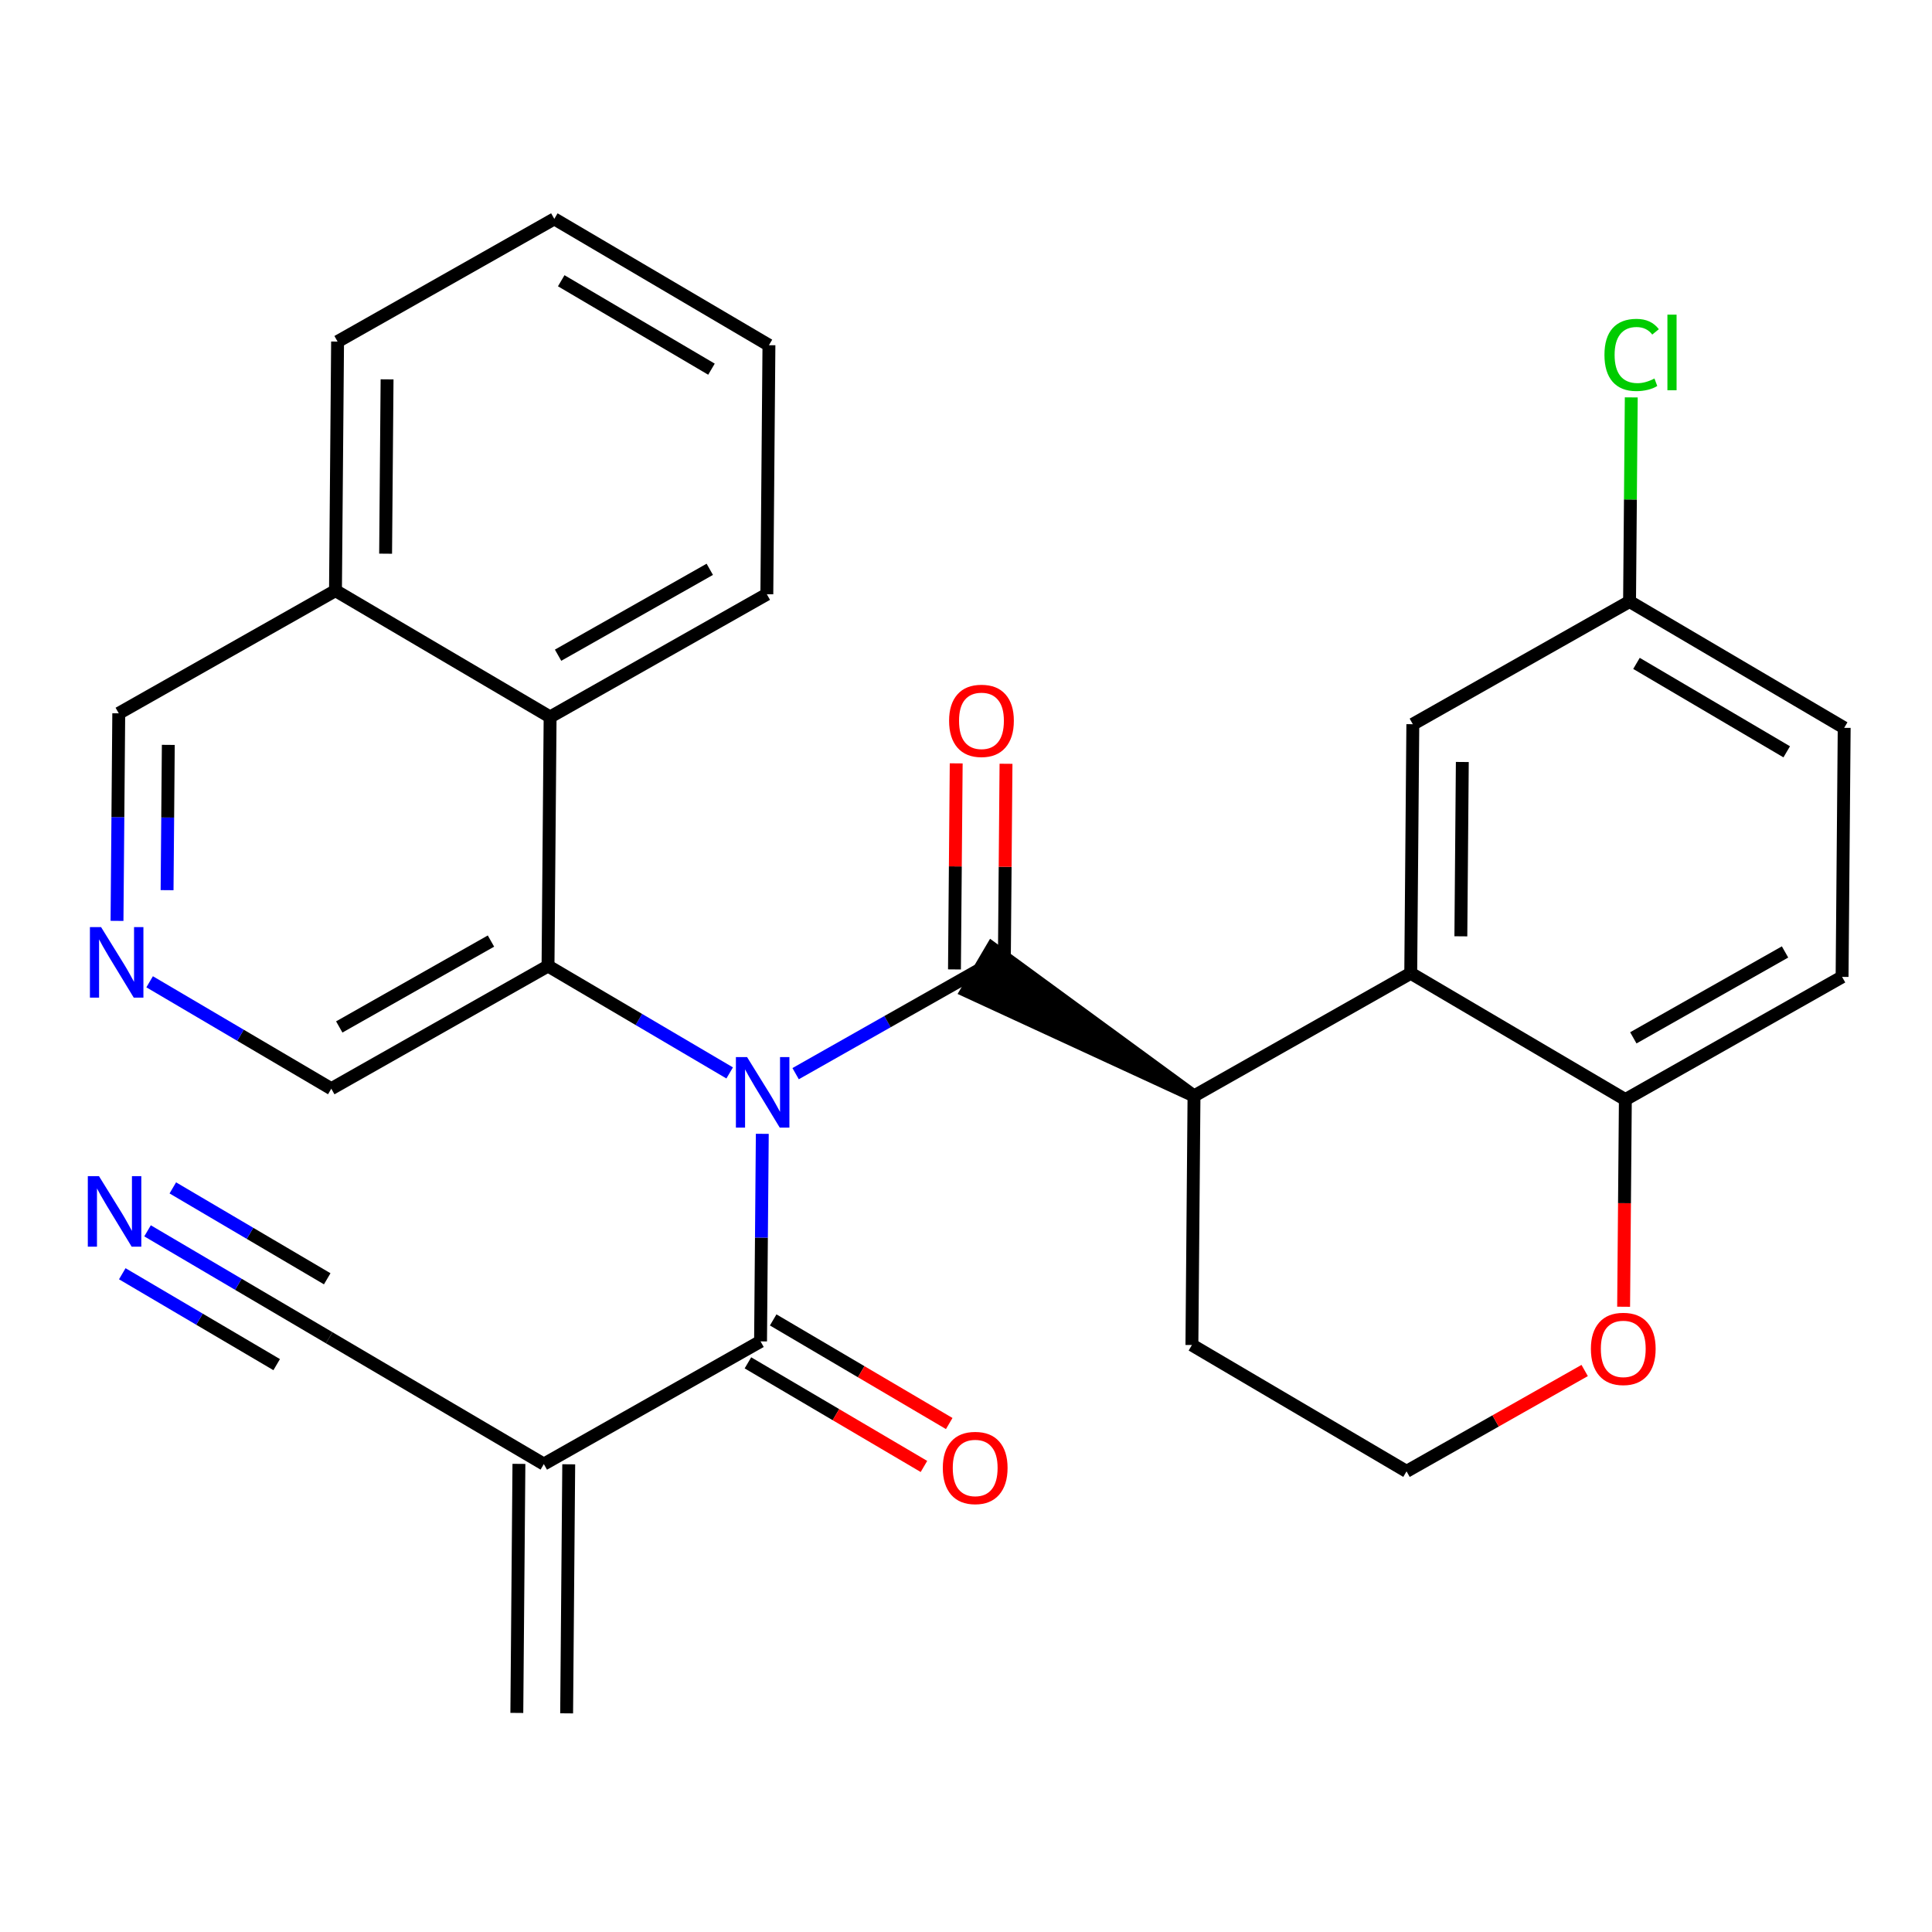 <?xml version='1.0' encoding='iso-8859-1'?>
<svg version='1.1' baseProfile='full'
              xmlns='http://www.w3.org/2000/svg'
                      xmlns:rdkit='http://www.rdkit.org/xml'
                      xmlns:xlink='http://www.w3.org/1999/xlink'
                  xml:space='preserve'
width='300px' height='300px' viewBox='0 0 300 300'>
<!-- END OF HEADER -->
<rect style='opacity:1.0;fill:#FFFFFF;stroke:none' width='300' height='300' x='0' y='0'> </rect>
<rect style='opacity:1.0;fill:#FFFFFF;stroke:none' width='300' height='300' x='0' y='0'> </rect>
<path class='bond-0 atom-0 atom-1' d='M 87.987,266.047 L 88.312,227.375' style='fill:none;fill-rule:evenodd;stroke:#000000;stroke-width:2.0px;stroke-linecap:butt;stroke-linejoin:miter;stroke-opacity:1' />
<path class='bond-0 atom-0 atom-1' d='M 80.253,265.982 L 80.578,227.31' style='fill:none;fill-rule:evenodd;stroke:#000000;stroke-width:2.0px;stroke-linecap:butt;stroke-linejoin:miter;stroke-opacity:1' />
<path class='bond-1 atom-1 atom-2' d='M 84.445,227.343 L 51.118,207.725' style='fill:none;fill-rule:evenodd;stroke:#000000;stroke-width:2.0px;stroke-linecap:butt;stroke-linejoin:miter;stroke-opacity:1' />
<path class='bond-3 atom-1 atom-4' d='M 84.445,227.343 L 118.098,208.289' style='fill:none;fill-rule:evenodd;stroke:#000000;stroke-width:2.0px;stroke-linecap:butt;stroke-linejoin:miter;stroke-opacity:1' />
<path class='bond-2 atom-2 atom-3' d='M 51.118,207.725 L 37.014,199.424' style='fill:none;fill-rule:evenodd;stroke:#000000;stroke-width:2.0px;stroke-linecap:butt;stroke-linejoin:miter;stroke-opacity:1' />
<path class='bond-2 atom-2 atom-3' d='M 37.014,199.424 L 22.91,191.122' style='fill:none;fill-rule:evenodd;stroke:#0000FF;stroke-width:2.0px;stroke-linecap:butt;stroke-linejoin:miter;stroke-opacity:1' />
<path class='bond-2 atom-2 atom-3' d='M 50.81,198.569 L 38.822,191.513' style='fill:none;fill-rule:evenodd;stroke:#000000;stroke-width:2.0px;stroke-linecap:butt;stroke-linejoin:miter;stroke-opacity:1' />
<path class='bond-2 atom-2 atom-3' d='M 38.822,191.513 L 26.834,184.456' style='fill:none;fill-rule:evenodd;stroke:#0000FF;stroke-width:2.0px;stroke-linecap:butt;stroke-linejoin:miter;stroke-opacity:1' />
<path class='bond-2 atom-2 atom-3' d='M 42.963,211.9 L 30.975,204.844' style='fill:none;fill-rule:evenodd;stroke:#000000;stroke-width:2.0px;stroke-linecap:butt;stroke-linejoin:miter;stroke-opacity:1' />
<path class='bond-2 atom-2 atom-3' d='M 30.975,204.844 L 18.987,197.787' style='fill:none;fill-rule:evenodd;stroke:#0000FF;stroke-width:2.0px;stroke-linecap:butt;stroke-linejoin:miter;stroke-opacity:1' />
<path class='bond-4 atom-4 atom-5' d='M 116.137,211.622 L 129.803,219.666' style='fill:none;fill-rule:evenodd;stroke:#000000;stroke-width:2.0px;stroke-linecap:butt;stroke-linejoin:miter;stroke-opacity:1' />
<path class='bond-4 atom-4 atom-5' d='M 129.803,219.666 L 143.47,227.711' style='fill:none;fill-rule:evenodd;stroke:#FF0000;stroke-width:2.0px;stroke-linecap:butt;stroke-linejoin:miter;stroke-opacity:1' />
<path class='bond-4 atom-4 atom-5' d='M 120.06,204.956 L 133.727,213.001' style='fill:none;fill-rule:evenodd;stroke:#000000;stroke-width:2.0px;stroke-linecap:butt;stroke-linejoin:miter;stroke-opacity:1' />
<path class='bond-4 atom-4 atom-5' d='M 133.727,213.001 L 147.394,221.045' style='fill:none;fill-rule:evenodd;stroke:#FF0000;stroke-width:2.0px;stroke-linecap:butt;stroke-linejoin:miter;stroke-opacity:1' />
<path class='bond-5 atom-4 atom-6' d='M 118.098,208.289 L 118.234,192.175' style='fill:none;fill-rule:evenodd;stroke:#000000;stroke-width:2.0px;stroke-linecap:butt;stroke-linejoin:miter;stroke-opacity:1' />
<path class='bond-5 atom-4 atom-6' d='M 118.234,192.175 L 118.369,176.06' style='fill:none;fill-rule:evenodd;stroke:#0000FF;stroke-width:2.0px;stroke-linecap:butt;stroke-linejoin:miter;stroke-opacity:1' />
<path class='bond-6 atom-6 atom-7' d='M 123.544,166.718 L 137.81,158.641' style='fill:none;fill-rule:evenodd;stroke:#0000FF;stroke-width:2.0px;stroke-linecap:butt;stroke-linejoin:miter;stroke-opacity:1' />
<path class='bond-6 atom-6 atom-7' d='M 137.81,158.641 L 152.077,150.563' style='fill:none;fill-rule:evenodd;stroke:#000000;stroke-width:2.0px;stroke-linecap:butt;stroke-linejoin:miter;stroke-opacity:1' />
<path class='bond-19 atom-6 atom-20' d='M 113.303,166.604 L 99.2,158.302' style='fill:none;fill-rule:evenodd;stroke:#0000FF;stroke-width:2.0px;stroke-linecap:butt;stroke-linejoin:miter;stroke-opacity:1' />
<path class='bond-19 atom-6 atom-20' d='M 99.2,158.302 L 85.096,150' style='fill:none;fill-rule:evenodd;stroke:#000000;stroke-width:2.0px;stroke-linecap:butt;stroke-linejoin:miter;stroke-opacity:1' />
<path class='bond-7 atom-7 atom-8' d='M 155.944,150.596 L 156.078,134.598' style='fill:none;fill-rule:evenodd;stroke:#000000;stroke-width:2.0px;stroke-linecap:butt;stroke-linejoin:miter;stroke-opacity:1' />
<path class='bond-7 atom-7 atom-8' d='M 156.078,134.598 L 156.213,118.599' style='fill:none;fill-rule:evenodd;stroke:#FF0000;stroke-width:2.0px;stroke-linecap:butt;stroke-linejoin:miter;stroke-opacity:1' />
<path class='bond-7 atom-7 atom-8' d='M 148.21,150.531 L 148.344,134.533' style='fill:none;fill-rule:evenodd;stroke:#000000;stroke-width:2.0px;stroke-linecap:butt;stroke-linejoin:miter;stroke-opacity:1' />
<path class='bond-7 atom-7 atom-8' d='M 148.344,134.533 L 148.479,118.534' style='fill:none;fill-rule:evenodd;stroke:#FF0000;stroke-width:2.0px;stroke-linecap:butt;stroke-linejoin:miter;stroke-opacity:1' />
<path class='bond-8 atom-9 atom-7' d='M 185.404,170.181 L 154.038,147.231 L 150.115,153.896 Z' style='fill:#000000;fill-rule:evenodd;fill-opacity:1;stroke:#000000;stroke-width:2.0px;stroke-linecap:butt;stroke-linejoin:miter;stroke-opacity:1;' />
<path class='bond-9 atom-9 atom-10' d='M 185.404,170.181 L 185.079,208.852' style='fill:none;fill-rule:evenodd;stroke:#000000;stroke-width:2.0px;stroke-linecap:butt;stroke-linejoin:miter;stroke-opacity:1' />
<path class='bond-29 atom-19 atom-9' d='M 219.058,151.127 L 185.404,170.181' style='fill:none;fill-rule:evenodd;stroke:#000000;stroke-width:2.0px;stroke-linecap:butt;stroke-linejoin:miter;stroke-opacity:1' />
<path class='bond-10 atom-10 atom-11' d='M 185.079,208.852 L 218.407,228.47' style='fill:none;fill-rule:evenodd;stroke:#000000;stroke-width:2.0px;stroke-linecap:butt;stroke-linejoin:miter;stroke-opacity:1' />
<path class='bond-11 atom-11 atom-12' d='M 218.407,228.47 L 232.236,220.64' style='fill:none;fill-rule:evenodd;stroke:#000000;stroke-width:2.0px;stroke-linecap:butt;stroke-linejoin:miter;stroke-opacity:1' />
<path class='bond-11 atom-11 atom-12' d='M 232.236,220.64 L 246.066,212.81' style='fill:none;fill-rule:evenodd;stroke:#FF0000;stroke-width:2.0px;stroke-linecap:butt;stroke-linejoin:miter;stroke-opacity:1' />
<path class='bond-12 atom-12 atom-13' d='M 252.115,202.911 L 252.25,186.828' style='fill:none;fill-rule:evenodd;stroke:#FF0000;stroke-width:2.0px;stroke-linecap:butt;stroke-linejoin:miter;stroke-opacity:1' />
<path class='bond-12 atom-12 atom-13' d='M 252.25,186.828 L 252.385,170.744' style='fill:none;fill-rule:evenodd;stroke:#000000;stroke-width:2.0px;stroke-linecap:butt;stroke-linejoin:miter;stroke-opacity:1' />
<path class='bond-13 atom-13 atom-14' d='M 252.385,170.744 L 286.038,151.69' style='fill:none;fill-rule:evenodd;stroke:#000000;stroke-width:2.0px;stroke-linecap:butt;stroke-linejoin:miter;stroke-opacity:1' />
<path class='bond-13 atom-13 atom-14' d='M 253.622,161.156 L 277.18,147.818' style='fill:none;fill-rule:evenodd;stroke:#000000;stroke-width:2.0px;stroke-linecap:butt;stroke-linejoin:miter;stroke-opacity:1' />
<path class='bond-31 atom-19 atom-13' d='M 219.058,151.127 L 252.385,170.744' style='fill:none;fill-rule:evenodd;stroke:#000000;stroke-width:2.0px;stroke-linecap:butt;stroke-linejoin:miter;stroke-opacity:1' />
<path class='bond-14 atom-14 atom-15' d='M 286.038,151.69 L 286.364,113.019' style='fill:none;fill-rule:evenodd;stroke:#000000;stroke-width:2.0px;stroke-linecap:butt;stroke-linejoin:miter;stroke-opacity:1' />
<path class='bond-15 atom-15 atom-16' d='M 286.364,113.019 L 253.036,93.401' style='fill:none;fill-rule:evenodd;stroke:#000000;stroke-width:2.0px;stroke-linecap:butt;stroke-linejoin:miter;stroke-opacity:1' />
<path class='bond-15 atom-15 atom-16' d='M 277.441,116.742 L 254.112,103.01' style='fill:none;fill-rule:evenodd;stroke:#000000;stroke-width:2.0px;stroke-linecap:butt;stroke-linejoin:miter;stroke-opacity:1' />
<path class='bond-16 atom-16 atom-17' d='M 253.036,93.401 L 253.169,77.554' style='fill:none;fill-rule:evenodd;stroke:#000000;stroke-width:2.0px;stroke-linecap:butt;stroke-linejoin:miter;stroke-opacity:1' />
<path class='bond-16 atom-16 atom-17' d='M 253.169,77.554 L 253.302,61.707' style='fill:none;fill-rule:evenodd;stroke:#00CC00;stroke-width:2.0px;stroke-linecap:butt;stroke-linejoin:miter;stroke-opacity:1' />
<path class='bond-17 atom-16 atom-18' d='M 253.036,93.401 L 219.383,112.455' style='fill:none;fill-rule:evenodd;stroke:#000000;stroke-width:2.0px;stroke-linecap:butt;stroke-linejoin:miter;stroke-opacity:1' />
<path class='bond-18 atom-18 atom-19' d='M 219.383,112.455 L 219.058,151.127' style='fill:none;fill-rule:evenodd;stroke:#000000;stroke-width:2.0px;stroke-linecap:butt;stroke-linejoin:miter;stroke-opacity:1' />
<path class='bond-18 atom-18 atom-19' d='M 227.068,118.321 L 226.841,145.391' style='fill:none;fill-rule:evenodd;stroke:#000000;stroke-width:2.0px;stroke-linecap:butt;stroke-linejoin:miter;stroke-opacity:1' />
<path class='bond-20 atom-20 atom-21' d='M 85.096,150 L 51.443,169.054' style='fill:none;fill-rule:evenodd;stroke:#000000;stroke-width:2.0px;stroke-linecap:butt;stroke-linejoin:miter;stroke-opacity:1' />
<path class='bond-20 atom-20 atom-21' d='M 76.237,146.127 L 52.68,159.465' style='fill:none;fill-rule:evenodd;stroke:#000000;stroke-width:2.0px;stroke-linecap:butt;stroke-linejoin:miter;stroke-opacity:1' />
<path class='bond-30 atom-29 atom-20' d='M 85.421,111.329 L 85.096,150' style='fill:none;fill-rule:evenodd;stroke:#000000;stroke-width:2.0px;stroke-linecap:butt;stroke-linejoin:miter;stroke-opacity:1' />
<path class='bond-21 atom-21 atom-22' d='M 51.443,169.054 L 37.339,160.752' style='fill:none;fill-rule:evenodd;stroke:#000000;stroke-width:2.0px;stroke-linecap:butt;stroke-linejoin:miter;stroke-opacity:1' />
<path class='bond-21 atom-21 atom-22' d='M 37.339,160.752 L 23.235,152.45' style='fill:none;fill-rule:evenodd;stroke:#0000FF;stroke-width:2.0px;stroke-linecap:butt;stroke-linejoin:miter;stroke-opacity:1' />
<path class='bond-22 atom-22 atom-23' d='M 18.169,142.994 L 18.305,126.879' style='fill:none;fill-rule:evenodd;stroke:#0000FF;stroke-width:2.0px;stroke-linecap:butt;stroke-linejoin:miter;stroke-opacity:1' />
<path class='bond-22 atom-22 atom-23' d='M 18.305,126.879 L 18.44,110.765' style='fill:none;fill-rule:evenodd;stroke:#000000;stroke-width:2.0px;stroke-linecap:butt;stroke-linejoin:miter;stroke-opacity:1' />
<path class='bond-22 atom-22 atom-23' d='M 25.944,138.224 L 26.039,126.945' style='fill:none;fill-rule:evenodd;stroke:#0000FF;stroke-width:2.0px;stroke-linecap:butt;stroke-linejoin:miter;stroke-opacity:1' />
<path class='bond-22 atom-22 atom-23' d='M 26.039,126.945 L 26.134,115.665' style='fill:none;fill-rule:evenodd;stroke:#000000;stroke-width:2.0px;stroke-linecap:butt;stroke-linejoin:miter;stroke-opacity:1' />
<path class='bond-23 atom-23 atom-24' d='M 18.44,110.765 L 52.093,91.711' style='fill:none;fill-rule:evenodd;stroke:#000000;stroke-width:2.0px;stroke-linecap:butt;stroke-linejoin:miter;stroke-opacity:1' />
<path class='bond-24 atom-24 atom-25' d='M 52.093,91.711 L 52.419,53.04' style='fill:none;fill-rule:evenodd;stroke:#000000;stroke-width:2.0px;stroke-linecap:butt;stroke-linejoin:miter;stroke-opacity:1' />
<path class='bond-24 atom-24 atom-25' d='M 59.877,85.976 L 60.104,58.906' style='fill:none;fill-rule:evenodd;stroke:#000000;stroke-width:2.0px;stroke-linecap:butt;stroke-linejoin:miter;stroke-opacity:1' />
<path class='bond-32 atom-29 atom-24' d='M 85.421,111.329 L 52.093,91.711' style='fill:none;fill-rule:evenodd;stroke:#000000;stroke-width:2.0px;stroke-linecap:butt;stroke-linejoin:miter;stroke-opacity:1' />
<path class='bond-25 atom-25 atom-26' d='M 52.419,53.04 L 86.072,33.986' style='fill:none;fill-rule:evenodd;stroke:#000000;stroke-width:2.0px;stroke-linecap:butt;stroke-linejoin:miter;stroke-opacity:1' />
<path class='bond-26 atom-26 atom-27' d='M 86.072,33.986 L 119.4,53.603' style='fill:none;fill-rule:evenodd;stroke:#000000;stroke-width:2.0px;stroke-linecap:butt;stroke-linejoin:miter;stroke-opacity:1' />
<path class='bond-26 atom-26 atom-27' d='M 87.147,43.594 L 110.477,57.326' style='fill:none;fill-rule:evenodd;stroke:#000000;stroke-width:2.0px;stroke-linecap:butt;stroke-linejoin:miter;stroke-opacity:1' />
<path class='bond-27 atom-27 atom-28' d='M 119.4,53.603 L 119.074,92.275' style='fill:none;fill-rule:evenodd;stroke:#000000;stroke-width:2.0px;stroke-linecap:butt;stroke-linejoin:miter;stroke-opacity:1' />
<path class='bond-28 atom-28 atom-29' d='M 119.074,92.275 L 85.421,111.329' style='fill:none;fill-rule:evenodd;stroke:#000000;stroke-width:2.0px;stroke-linecap:butt;stroke-linejoin:miter;stroke-opacity:1' />
<path class='bond-28 atom-28 atom-29' d='M 110.215,88.402 L 86.658,101.74' style='fill:none;fill-rule:evenodd;stroke:#000000;stroke-width:2.0px;stroke-linecap:butt;stroke-linejoin:miter;stroke-opacity:1' />
<path  class='atom-3' d='M 15.369 182.632
L 18.958 188.433
Q 19.314 189.005, 19.886 190.042
Q 20.458 191.078, 20.489 191.14
L 20.489 182.632
L 21.943 182.632
L 21.943 193.584
L 20.443 193.584
L 16.591 187.242
Q 16.142 186.499, 15.663 185.648
Q 15.199 184.798, 15.059 184.535
L 15.059 193.584
L 13.636 193.584
L 13.636 182.632
L 15.369 182.632
' fill='#0000FF'/>
<path  class='atom-5' d='M 146.399 227.937
Q 146.399 225.307, 147.698 223.838
Q 148.998 222.368, 151.426 222.368
Q 153.855 222.368, 155.154 223.838
Q 156.454 225.307, 156.454 227.937
Q 156.454 230.598, 155.139 232.114
Q 153.824 233.614, 151.426 233.614
Q 149.013 233.614, 147.698 232.114
Q 146.399 230.613, 146.399 227.937
M 151.426 232.377
Q 153.097 232.377, 153.994 231.263
Q 154.907 230.134, 154.907 227.937
Q 154.907 225.787, 153.994 224.704
Q 153.097 223.606, 151.426 223.606
Q 149.755 223.606, 148.843 224.689
Q 147.946 225.771, 147.946 227.937
Q 147.946 230.149, 148.843 231.263
Q 149.755 232.377, 151.426 232.377
' fill='#FF0000'/>
<path  class='atom-6' d='M 116.003 164.141
L 119.592 169.942
Q 119.947 170.515, 120.52 171.551
Q 121.092 172.587, 121.123 172.649
L 121.123 164.141
L 122.577 164.141
L 122.577 175.093
L 121.077 175.093
L 117.225 168.751
Q 116.776 168.009, 116.297 167.158
Q 115.833 166.307, 115.693 166.044
L 115.693 175.093
L 114.27 175.093
L 114.27 164.141
L 116.003 164.141
' fill='#0000FF'/>
<path  class='atom-8' d='M 147.375 111.923
Q 147.375 109.293, 148.674 107.824
Q 149.973 106.354, 152.402 106.354
Q 154.831 106.354, 156.13 107.824
Q 157.429 109.293, 157.429 111.923
Q 157.429 114.584, 156.115 116.1
Q 154.8 117.6, 152.402 117.6
Q 149.989 117.6, 148.674 116.1
Q 147.375 114.599, 147.375 111.923
M 152.402 116.363
Q 154.073 116.363, 154.97 115.249
Q 155.883 114.12, 155.883 111.923
Q 155.883 109.773, 154.97 108.69
Q 154.073 107.592, 152.402 107.592
Q 150.731 107.592, 149.819 108.674
Q 148.921 109.757, 148.921 111.923
Q 148.921 114.135, 149.819 115.249
Q 150.731 116.363, 152.402 116.363
' fill='#FF0000'/>
<path  class='atom-12' d='M 247.033 209.447
Q 247.033 206.817, 248.332 205.347
Q 249.631 203.878, 252.06 203.878
Q 254.489 203.878, 255.788 205.347
Q 257.087 206.817, 257.087 209.447
Q 257.087 212.107, 255.773 213.623
Q 254.458 215.124, 252.06 215.124
Q 249.647 215.124, 248.332 213.623
Q 247.033 212.123, 247.033 209.447
M 252.06 213.886
Q 253.731 213.886, 254.628 212.772
Q 255.541 211.643, 255.541 209.447
Q 255.541 207.296, 254.628 206.214
Q 253.731 205.115, 252.06 205.115
Q 250.389 205.115, 249.477 206.198
Q 248.579 207.281, 248.579 209.447
Q 248.579 211.659, 249.477 212.772
Q 250.389 213.886, 252.06 213.886
' fill='#FF0000'/>
<path  class='atom-17' d='M 249.138 55.109
Q 249.138 52.386, 250.407 50.963
Q 251.69 49.525, 254.119 49.525
Q 256.378 49.525, 257.584 51.118
L 256.563 51.953
Q 255.682 50.793, 254.119 50.793
Q 252.464 50.793, 251.582 51.907
Q 250.716 53.005, 250.716 55.109
Q 250.716 57.275, 251.613 58.389
Q 252.526 59.502, 254.289 59.502
Q 255.496 59.502, 256.904 58.775
L 257.337 59.935
Q 256.764 60.307, 255.898 60.523
Q 255.032 60.74, 254.073 60.74
Q 251.69 60.74, 250.407 59.286
Q 249.138 57.832, 249.138 55.109
' fill='#00CC00'/>
<path  class='atom-17' d='M 258.915 48.859
L 260.338 48.859
L 260.338 60.601
L 258.915 60.601
L 258.915 48.859
' fill='#00CC00'/>
<path  class='atom-22' d='M 15.694 143.961
L 19.283 149.761
Q 19.639 150.334, 20.211 151.37
Q 20.784 152.407, 20.814 152.469
L 20.814 143.961
L 22.269 143.961
L 22.269 154.913
L 20.768 154.913
L 16.916 148.57
Q 16.468 147.828, 15.988 146.977
Q 15.524 146.126, 15.385 145.863
L 15.385 154.913
L 13.962 154.913
L 13.962 143.961
L 15.694 143.961
' fill='#0000FF'/>
</svg>
